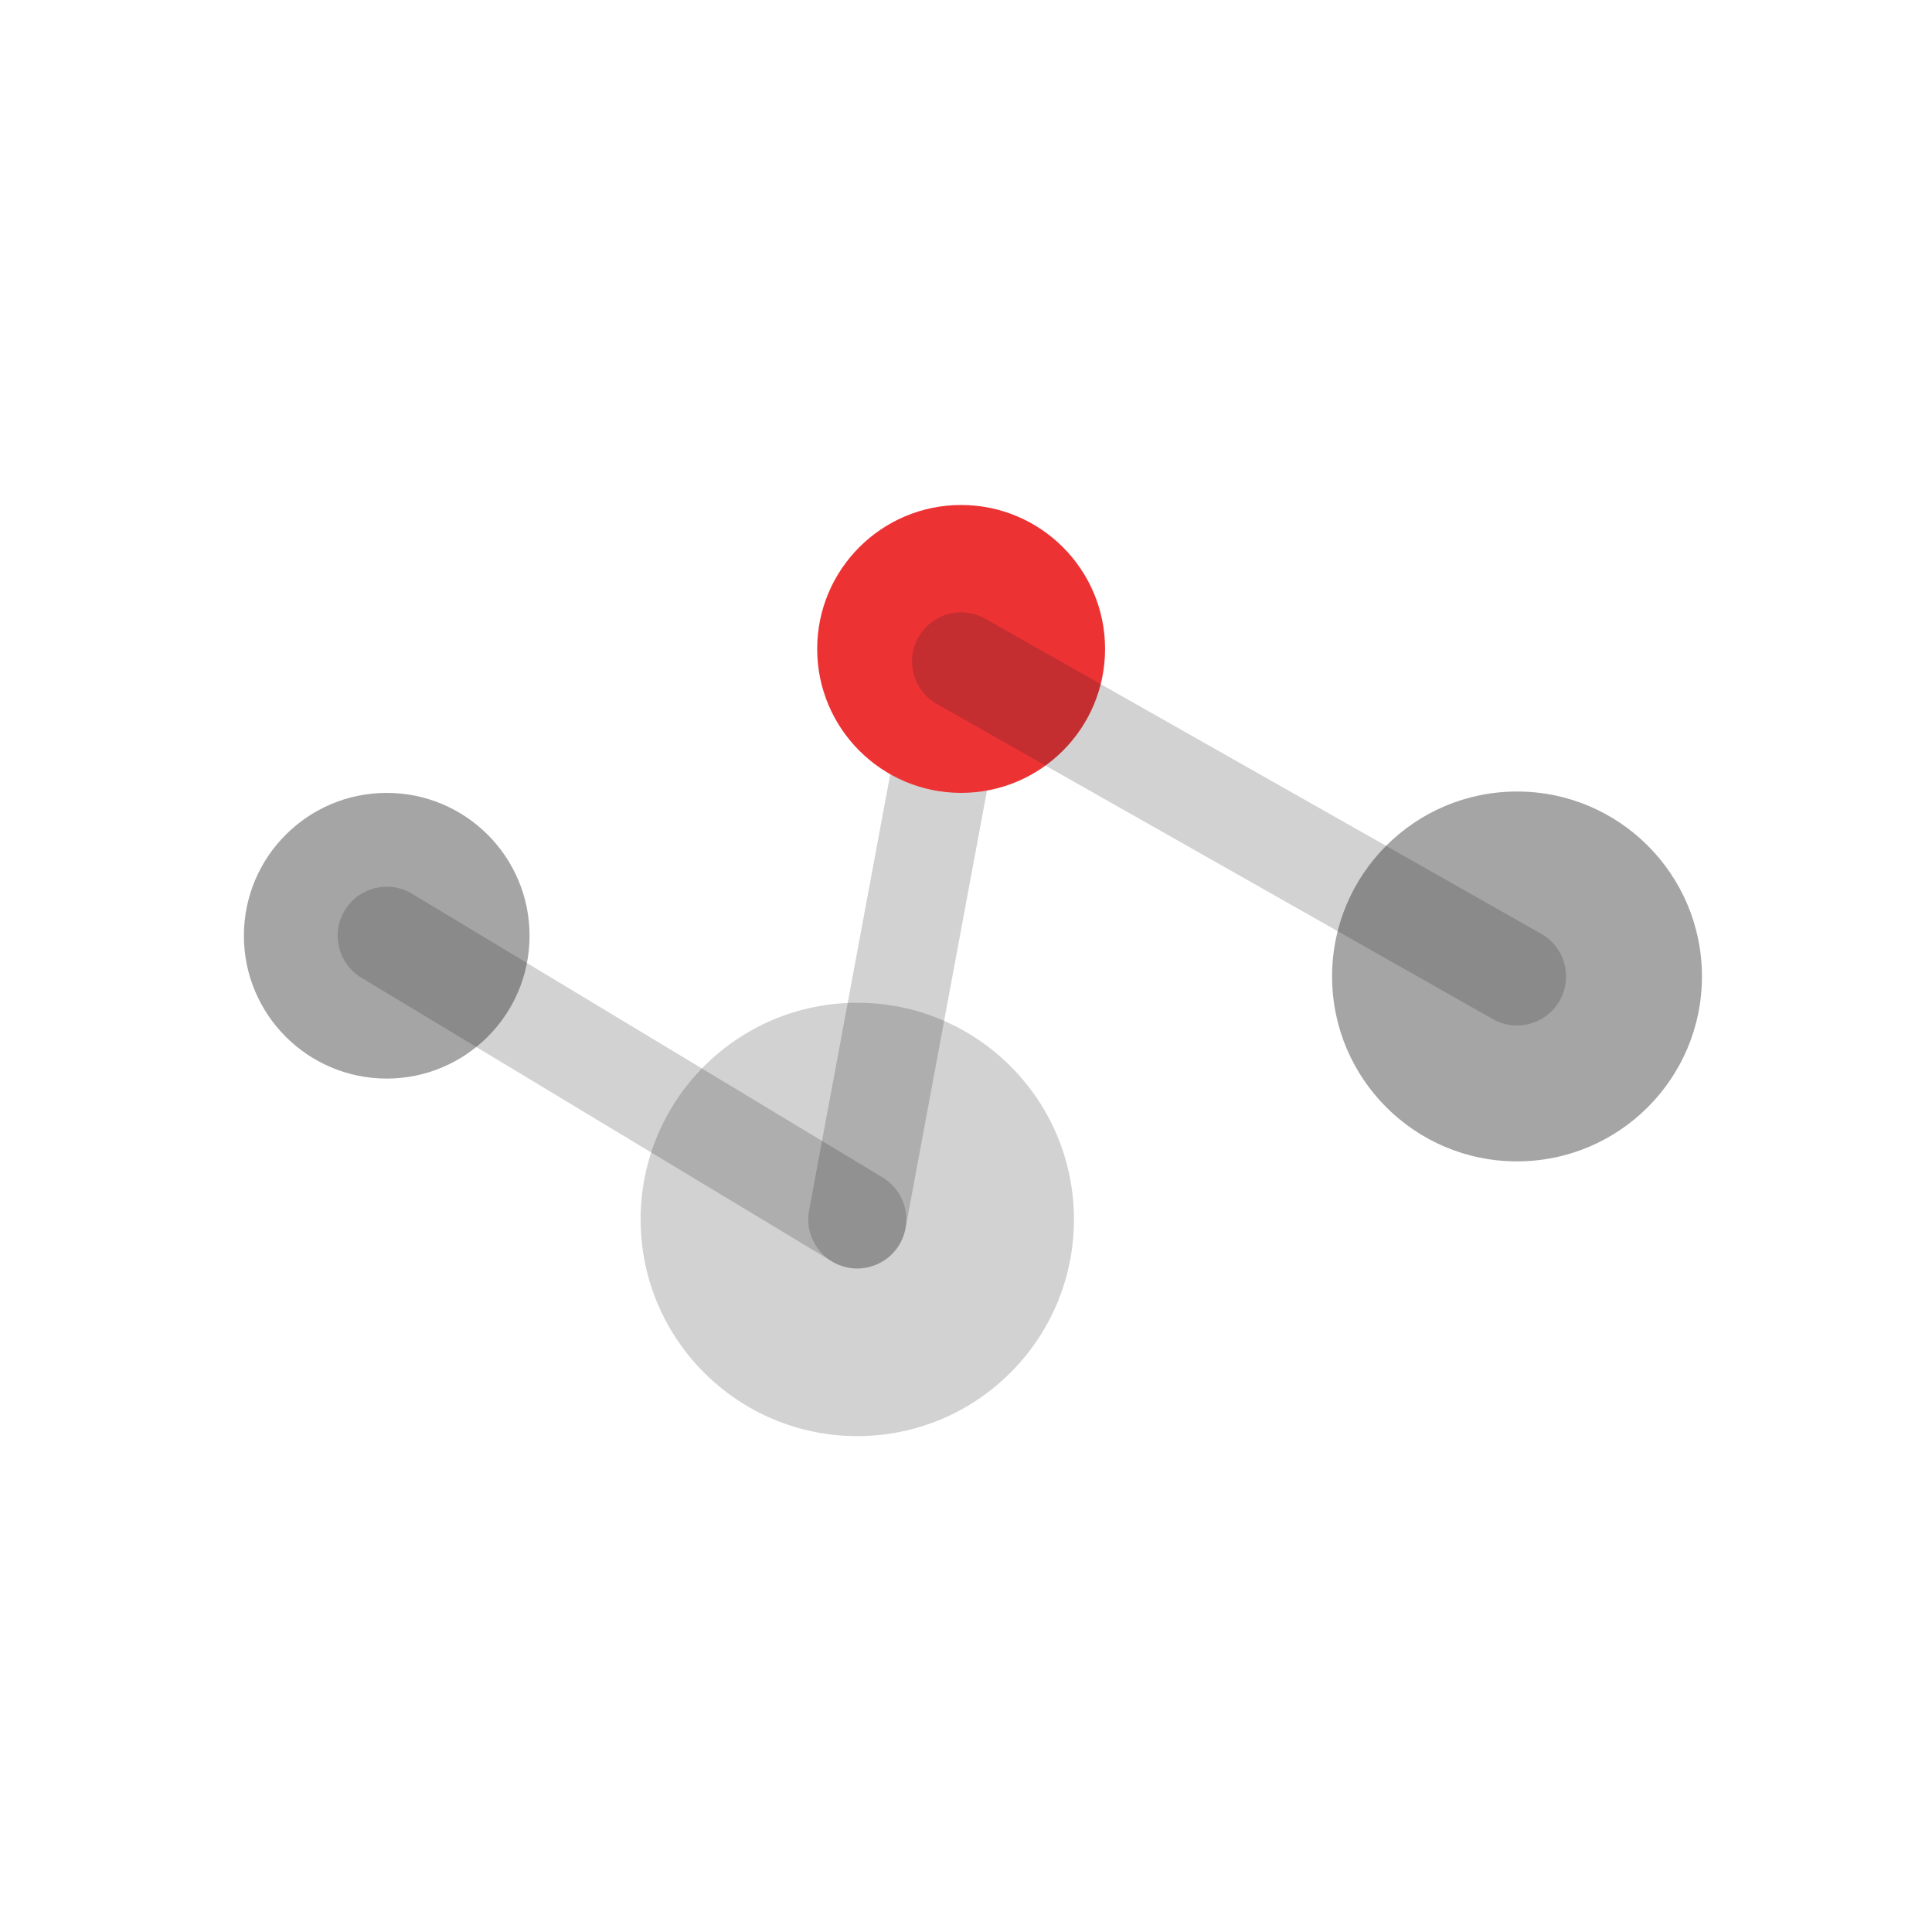 <svg xmlns="http://www.w3.org/2000/svg" width="112" height="112" viewBox="0 0 112 112">
  <g fill="none" fill-rule="evenodd" transform="translate(14.139 28.707)">
    <path fill="#1F2022" fill-opacity=".4" d="M16.56,25.538 C16.56,30.111 12.853,33.819 8.28,33.819 C3.708,33.819 -0,30.111 -0,25.538 C-0,20.965 3.708,17.258 8.28,17.258 C12.853,17.258 16.56,20.965 16.56,25.538"/>
    <path fill="#1F2022" fill-opacity=".2" d="M22.998,41.985 C22.998,35.048 28.622,29.424 35.559,29.424 C42.496,29.424 48.119,35.048 48.119,41.985 C48.119,48.922 42.496,54.546 35.559,54.546 C28.622,54.546 22.998,48.922 22.998,41.985"/>
    <path fill="#1F2022" fill-opacity=".4" d="M63.083,27.899 C63.083,21.977 67.882,17.178 73.803,17.178 C79.725,17.178 84.525,21.977 84.525,27.899 C84.525,33.819 79.725,38.619 73.803,38.619 C67.882,38.619 63.083,33.819 63.083,27.899"/>
    <path fill="#1F2022" fill-opacity=".2" fill-rule="nonzero" d="M38.783,9.115 L32.764,41.466 C32.476,43.009 33.495,44.493 35.039,44.781 C36.582,45.068 38.066,44.049 38.354,42.506 L44.373,10.155 C44.661,8.611 43.642,7.127 42.099,6.84 C40.555,6.553 39.071,7.571 38.783,9.115 Z"/>
    <path fill="#ED3234" d="M49.923,8.913 C49.923,13.521 46.187,17.257 41.578,17.257 C36.97,17.257 33.234,13.521 33.234,8.913 C33.234,4.305 36.97,0.568 41.578,0.568 C46.187,0.568 49.923,4.305 49.923,8.913"/>
    <path fill="#1F2022" fill-opacity=".2" fill-rule="nonzero" d="M37.027 39.551L9.748 23.103C8.403 22.293 6.656 22.725 5.845 24.07 5.034 25.415 5.467 27.162 6.812 27.973L34.091 44.42C35.435 45.231 37.183 44.798 37.993 43.453 38.804 42.109 38.371 40.361 37.027 39.551zM40.177 12.108L72.402 30.372C73.768 31.146 75.503 30.666 76.277 29.3 77.051 27.934 76.571 26.199 75.205 25.425L42.98 7.162C41.614 6.387 39.879 6.867 39.105 8.233 38.331 9.599 38.811 11.334 40.177 12.108z"/>
  </g>
</svg>
